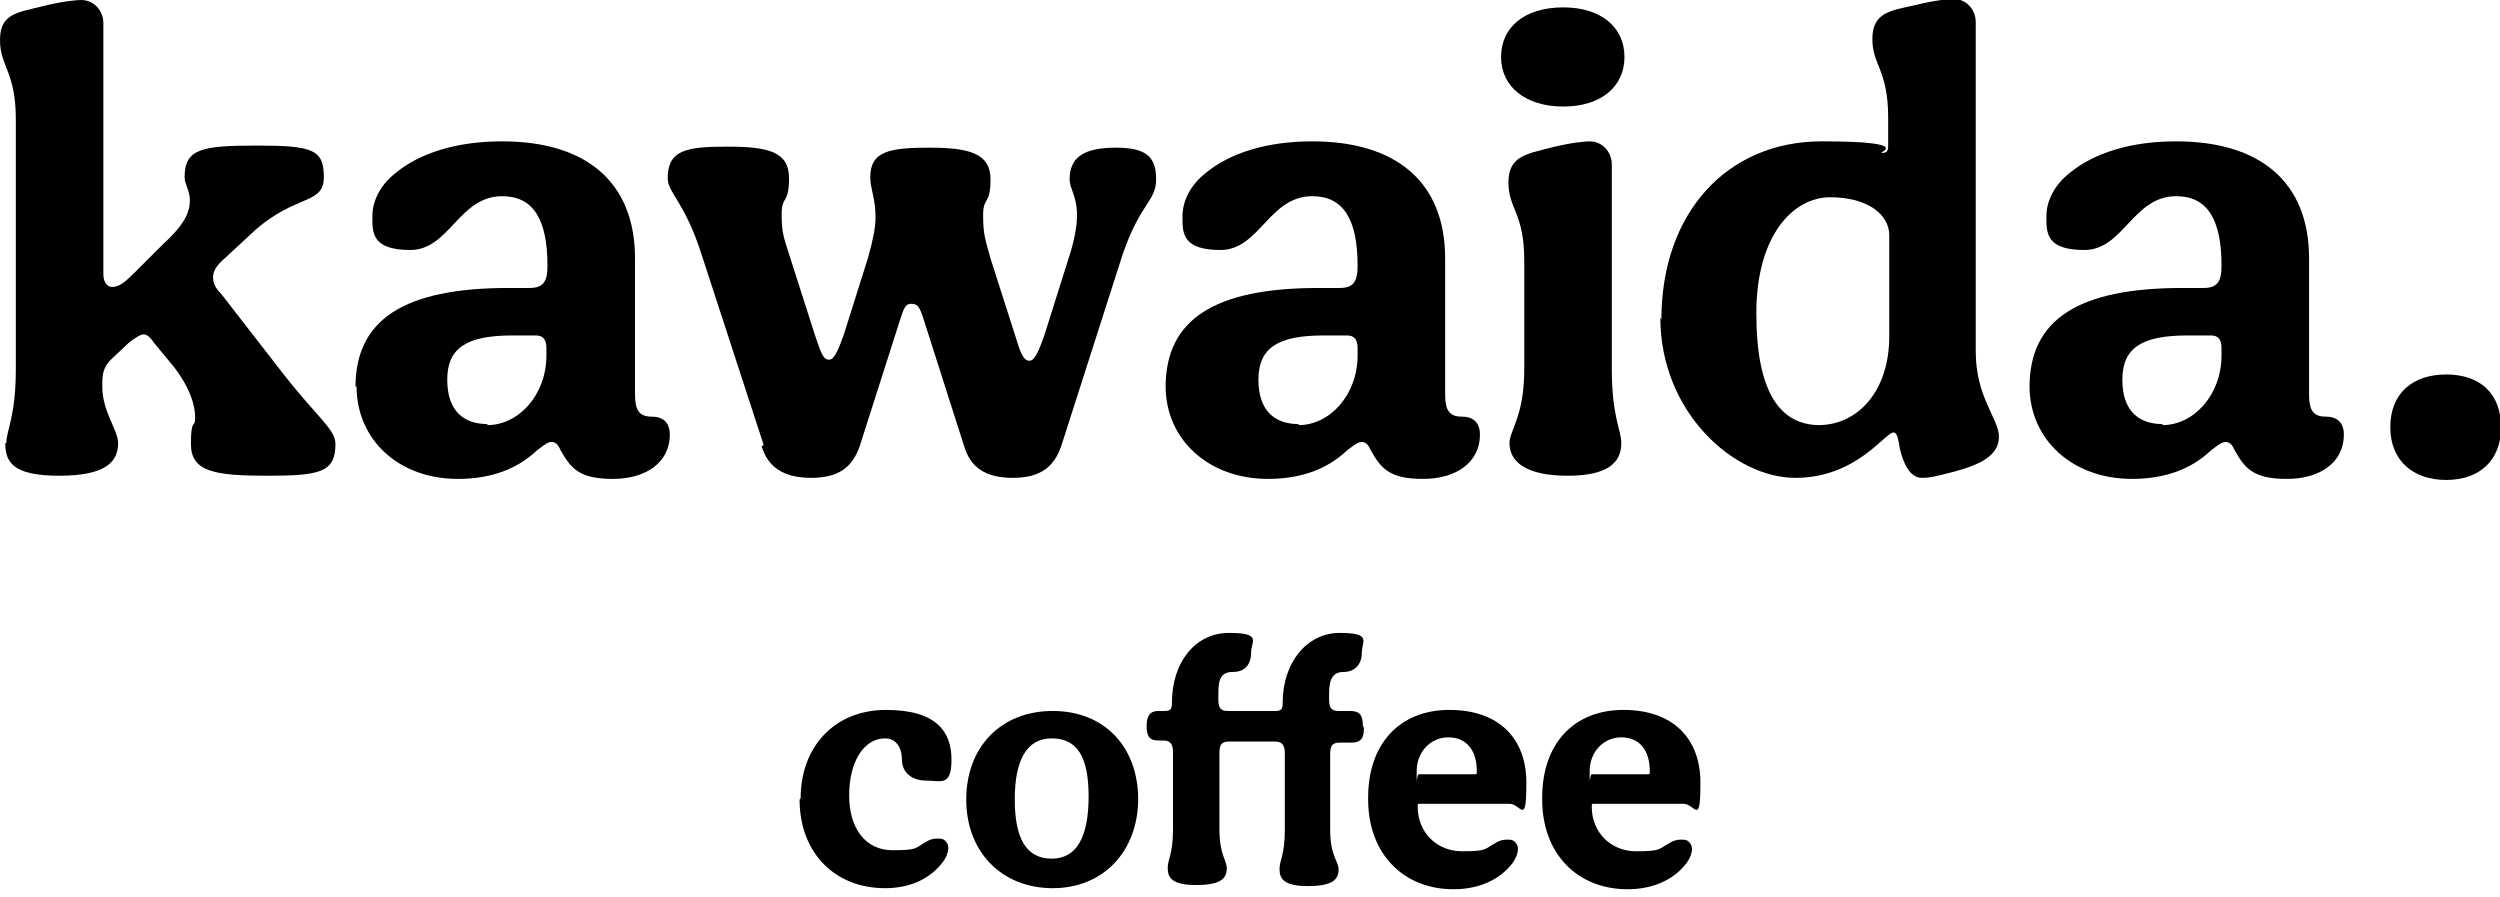 <?xml version="1.0" encoding="UTF-8"?>
<svg id="Layer_1" xmlns="http://www.w3.org/2000/svg" version="1.1" viewBox="0 0 237 85">
  <!-- Generator: Adobe Illustrator 29.6.0, SVG Export Plug-In . SVG Version: 2.1.1 Build 207)  -->
  <path d="M.6,42c0-1.2.9-2.5.9-7V11.3c0-4.5-1.5-5-1.5-7.5S1.6,1.2,4,.6c2-.5,3.3-.6,3.7-.6,1.2,0,2.1,1,2.1,2.2v23.8c0,.8.4,1.2.8,1.2.7,0,1.2-.4,2.2-1.4l2.7-2.7c2.1-1.9,2.5-3.1,2.5-4.1s-.5-1.5-.5-2.2c0-2.7,1.6-3,6.9-3s6.3.4,6.3,3-2.6,1.6-6.5,5l-2.8,2.6c-.8.7-1.2,1.2-1.2,1.9s.4,1.2.8,1.6l5.9,7.6c3.3,4.2,4.9,5.2,4.9,6.6,0,2.7-1.5,3-6.5,3s-7.2-.4-7.2-3,.4-1.4.4-2.5-.4-2.7-2-4.8l-1.9-2.3c-.4-.6-.7-.8-1-.8s-.9.4-1.4.8l-1.8,1.7c-.4.5-.7.9-.7,2.1v.4c0,2.3,1.5,4.1,1.5,5.3,0,1.8-1.2,3.1-5.6,3.1s-5.1-1.3-5.1-3.1h0Z"/>
  <path d="M33.7,36.7c0-6.4,4.6-9.4,14.5-9.4h2c1.3,0,1.7-.6,1.7-2.1,0-4.5-1.4-6.6-4.3-6.6-4.1,0-5,5.1-8.7,5.1s-3.6-1.7-3.6-3.2.8-3,2.2-4.1c2.3-1.9,5.8-3,10.1-3,7.9,0,12.6,3.8,12.6,11.1v12.9c0,1.5.4,2.1,1.6,2.1s1.7.7,1.7,1.7c0,2.6-2.2,4.2-5.4,4.2s-4-1-5-2.8c-.2-.5-.5-.7-.8-.7s-.5.1-1.4.8c-1.9,1.8-4.4,2.7-7.5,2.7-5.6,0-9.6-3.7-9.6-8.8h0ZM46.2,40.3c3,0,5.6-2.9,5.6-6.6v-.7c0-.8-.3-1.2-1-1.2h-2.2c-4.4,0-6.2,1.2-6.2,4.2s1.6,4.2,3.8,4.2h0Z"/>
  <path d="M72.4,42.2l-5.9-18.1c-1.6-5-3.2-5.8-3.2-7.2,0-2.6,1.6-3,5.6-3s5.9.5,5.9,3-.7,1.6-.7,3.4.2,2.2.8,4.1l2.4,7.5c.6,1.8.8,2.2,1.3,2.2s.9-1,1.4-2.4l2.3-7.3c.5-1.8.7-2.9.7-3.8,0-1.8-.5-2.7-.5-3.8,0-2.5,1.9-2.8,5.6-2.8s5.8.5,5.8,3-.7,1.6-.7,3.4.2,2.3.7,4.1l2.4,7.5c.5,1.7.8,2.2,1.3,2.2s.9-1,1.4-2.4l2.3-7.3c.6-1.8.8-3.2.8-4.1,0-1.8-.7-2.5-.7-3.4,0-2.2,1.5-3,4.4-3s3.8.9,3.8,3-1.5,2.2-3.2,7.2l-5.8,18.1c-.7,2-2,3-4.6,3s-4-1-4.6-3l-3.8-11.9c-.4-1.3-.6-1.6-1.2-1.6s-.7.4-1.1,1.6l-3.8,11.9c-.7,2-2,3-4.6,3s-4.1-1-4.7-3h0Z"/>
  <path d="M110.5,36.7c0-6.4,4.6-9.4,14.5-9.4h2c1.3,0,1.7-.6,1.7-2.1,0-4.5-1.4-6.6-4.3-6.6-4.1,0-5,5.1-8.7,5.1s-3.6-1.7-3.6-3.2.8-3,2.2-4.1c2.3-1.9,5.8-3,10.1-3,7.9,0,12.6,3.8,12.6,11.1v12.9c0,1.5.4,2.1,1.6,2.1s1.7.7,1.7,1.7c0,2.6-2.2,4.2-5.4,4.2s-4-1-5-2.8c-.2-.5-.5-.7-.8-.7s-.5.1-1.4.8c-1.9,1.8-4.4,2.7-7.5,2.7-5.6,0-9.7-3.7-9.7-8.8h0ZM123.1,40.3c3,0,5.6-2.9,5.6-6.6v-.7c0-.8-.3-1.2-1-1.2h-2.2c-4.4,0-6.2,1.2-6.2,4.2s1.6,4.2,3.8,4.2h0Z"/>
  <path d="M148.2.7c3.6,0,5.8,1.9,5.8,4.7s-2.2,4.7-5.8,4.7-5.9-1.9-5.9-4.7,2.2-4.7,5.9-4.7ZM143.1,42c0-1.2,1.4-2.5,1.4-7v-10.3c0-4.5-1.5-4.9-1.5-7.4s1.7-2.7,4-3.3c2-.5,3.3-.6,3.7-.6,1.2,0,2.1,1,2.1,2.2v19.4c0,4.5.9,5.8.9,7,0,1.8-1.2,3.1-5.1,3.1s-5.5-1.3-5.5-3.1h0Z"/>
  <path d="M157.5,30.3c0-10.1,6.2-16.9,15.2-16.9s5.2,1.1,5.7,1.1.6-.2.6-.7v-2.6c0-4.6-1.5-5-1.5-7.5s1.7-2.7,4-3.2c2-.5,3.3-.6,3.7-.6,1.2,0,2.1,1,2.1,2.2v31.2c0,4.4,2.2,6.4,2.2,8.1s-1.6,2.6-4.2,3.3c-1.9.5-2.4.6-3.1.6-1.2,0-1.8-1.5-2.1-2.8-.2-1.4-.4-1.5-.6-1.5-.8,0-3.5,4.3-9.3,4.3s-12.8-6.2-12.8-15.2h0ZM172.4,40.3c3.7,0,6.7-3.2,6.7-8.4v-9.6c0-2-2.1-3.6-5.6-3.6s-7,3.6-7,11,2.2,10.6,6,10.6h0Z"/>
  <path d="M192.4,36.7c0-6.4,4.6-9.4,14.5-9.4h2c1.3,0,1.7-.6,1.7-2.1,0-4.5-1.4-6.6-4.3-6.6-4.1,0-5,5.1-8.7,5.1s-3.6-1.7-3.6-3.2.8-3,2.2-4.1c2.3-1.9,5.8-3,10.1-3,7.9,0,12.6,3.8,12.6,11.1v12.9c0,1.5.4,2.1,1.6,2.1s1.7.7,1.7,1.7c0,2.6-2.2,4.2-5.4,4.2s-4-1-5-2.8c-.2-.5-.5-.7-.8-.7s-.5.1-1.4.8c-1.9,1.8-4.4,2.7-7.5,2.7-5.6,0-9.7-3.7-9.7-8.8h0ZM205,40.3c3,0,5.6-2.9,5.6-6.6v-.7c0-.8-.3-1.2-1-1.2h-2.2c-4.4,0-6.2,1.2-6.2,4.2s1.6,4.2,3.8,4.2h0Z"/>
  <path d="M226.6,40.5c0-3.2,2.1-5,5.3-5s5.2,1.8,5.2,5-2.1,5-5.2,5-5.3-1.8-5.3-5Z"/>
  <path d="M75.9,75.7c0-5,3.3-8.4,8.1-8.4s6.2,2.1,6.2,4.7-1,2-2.4,2-2.3-.8-2.3-2-.6-2-1.6-2c-2,0-3.4,2.2-3.4,5.4s1.6,5.2,4.1,5.2,2.1-.2,3.2-.8c.5-.3.8-.3,1.1-.3s.5,0,.7.2c.2.2.3.4.3.7,0,.4-.2.9-.5,1.3-1.2,1.6-3.1,2.5-5.5,2.5-4.8,0-8.1-3.4-8.1-8.4h0Z"/>
  <path d="M107.9,75.7c0,5-3.3,8.5-8.1,8.5s-8.2-3.4-8.2-8.4,3.3-8.4,8.2-8.4,8.1,3.4,8.1,8.4ZM99.7,81.4c2.4,0,3.5-2.1,3.5-5.9s-1.1-5.5-3.5-5.5-3.5,2.1-3.5,5.8,1.1,5.6,3.5,5.6Z"/>
  <path d="M129.3,69c0,.9-.2,1.4-1.2,1.4h-1.1c-.7,0-.9.3-.9,1.1v7.2c0,2.4.8,3,.8,3.7,0,1-.6,1.6-2.9,1.6s-2.7-.7-2.7-1.6.5-1.3.5-3.7v-7.3c0-.8-.3-1.1-.9-1.1h-4.4c-.7,0-.9.3-.9,1.1v7.2c0,2.4.7,3,.7,3.7,0,1-.6,1.6-2.9,1.6s-2.7-.7-2.7-1.6.5-1.3.5-3.7v-7.3c0-.8-.3-1.1-.9-1.1h-.5c-.9,0-1.1-.5-1.1-1.4s.3-1.4,1.1-1.4h.6c.6,0,.7-.2.7-.8h0c0-3.8,2.2-6.6,5.4-6.6s2.1.8,2.1,1.9-.6,1.8-1.7,1.8-1.4.6-1.4,2v.6c0,.8.2,1.1.9,1.1h4.5c.6,0,.7-.2.7-.8h0c0-3.8,2.3-6.6,5.4-6.6s2.1.8,2.1,1.9-.7,1.8-1.7,1.8-1.4.6-1.4,2v.6c0,.8.2,1.1.9,1.1h1.1c.9,0,1.2.4,1.2,1.4h0Z"/>
  <path d="M129.7,75.6c0-5.1,3-8.3,7.7-8.3s7.3,2.7,7.3,6.9-.5,2-1.6,2h-8.5c-.2,0-.2,0-.2.3,0,2.4,1.8,4.2,4.2,4.2s2.1-.2,3.2-.8c.5-.3.8-.3,1.1-.3s.5,0,.7.2c.2.2.3.4.3.7,0,.4-.2.9-.5,1.3-1.2,1.6-3.2,2.5-5.6,2.5-4.8,0-8.1-3.4-8.1-8.5h0ZM134.6,73.4h5.2c.2,0,.2,0,.2-.3,0-2-1-3.2-2.7-3.2s-3,1.4-3,3.2,0,.3.2.3Z"/>
  <path d="M146.2,75.6c0-5.1,3-8.3,7.7-8.3s7.3,2.7,7.3,6.9-.5,2-1.6,2h-8.5c-.2,0-.2,0-.2.3,0,2.4,1.8,4.2,4.2,4.2s2.1-.2,3.2-.8c.5-.3.8-.3,1.1-.3s.5,0,.7.2c.2.2.3.4.3.7,0,.4-.2.9-.5,1.3-1.2,1.6-3.2,2.5-5.6,2.5-4.8,0-8.1-3.4-8.1-8.5h0ZM151,73.4h5.2c.2,0,.2,0,.2-.3,0-2-1-3.2-2.7-3.2s-3,1.4-3,3.2,0,.3.2.3Z"/>
</svg>